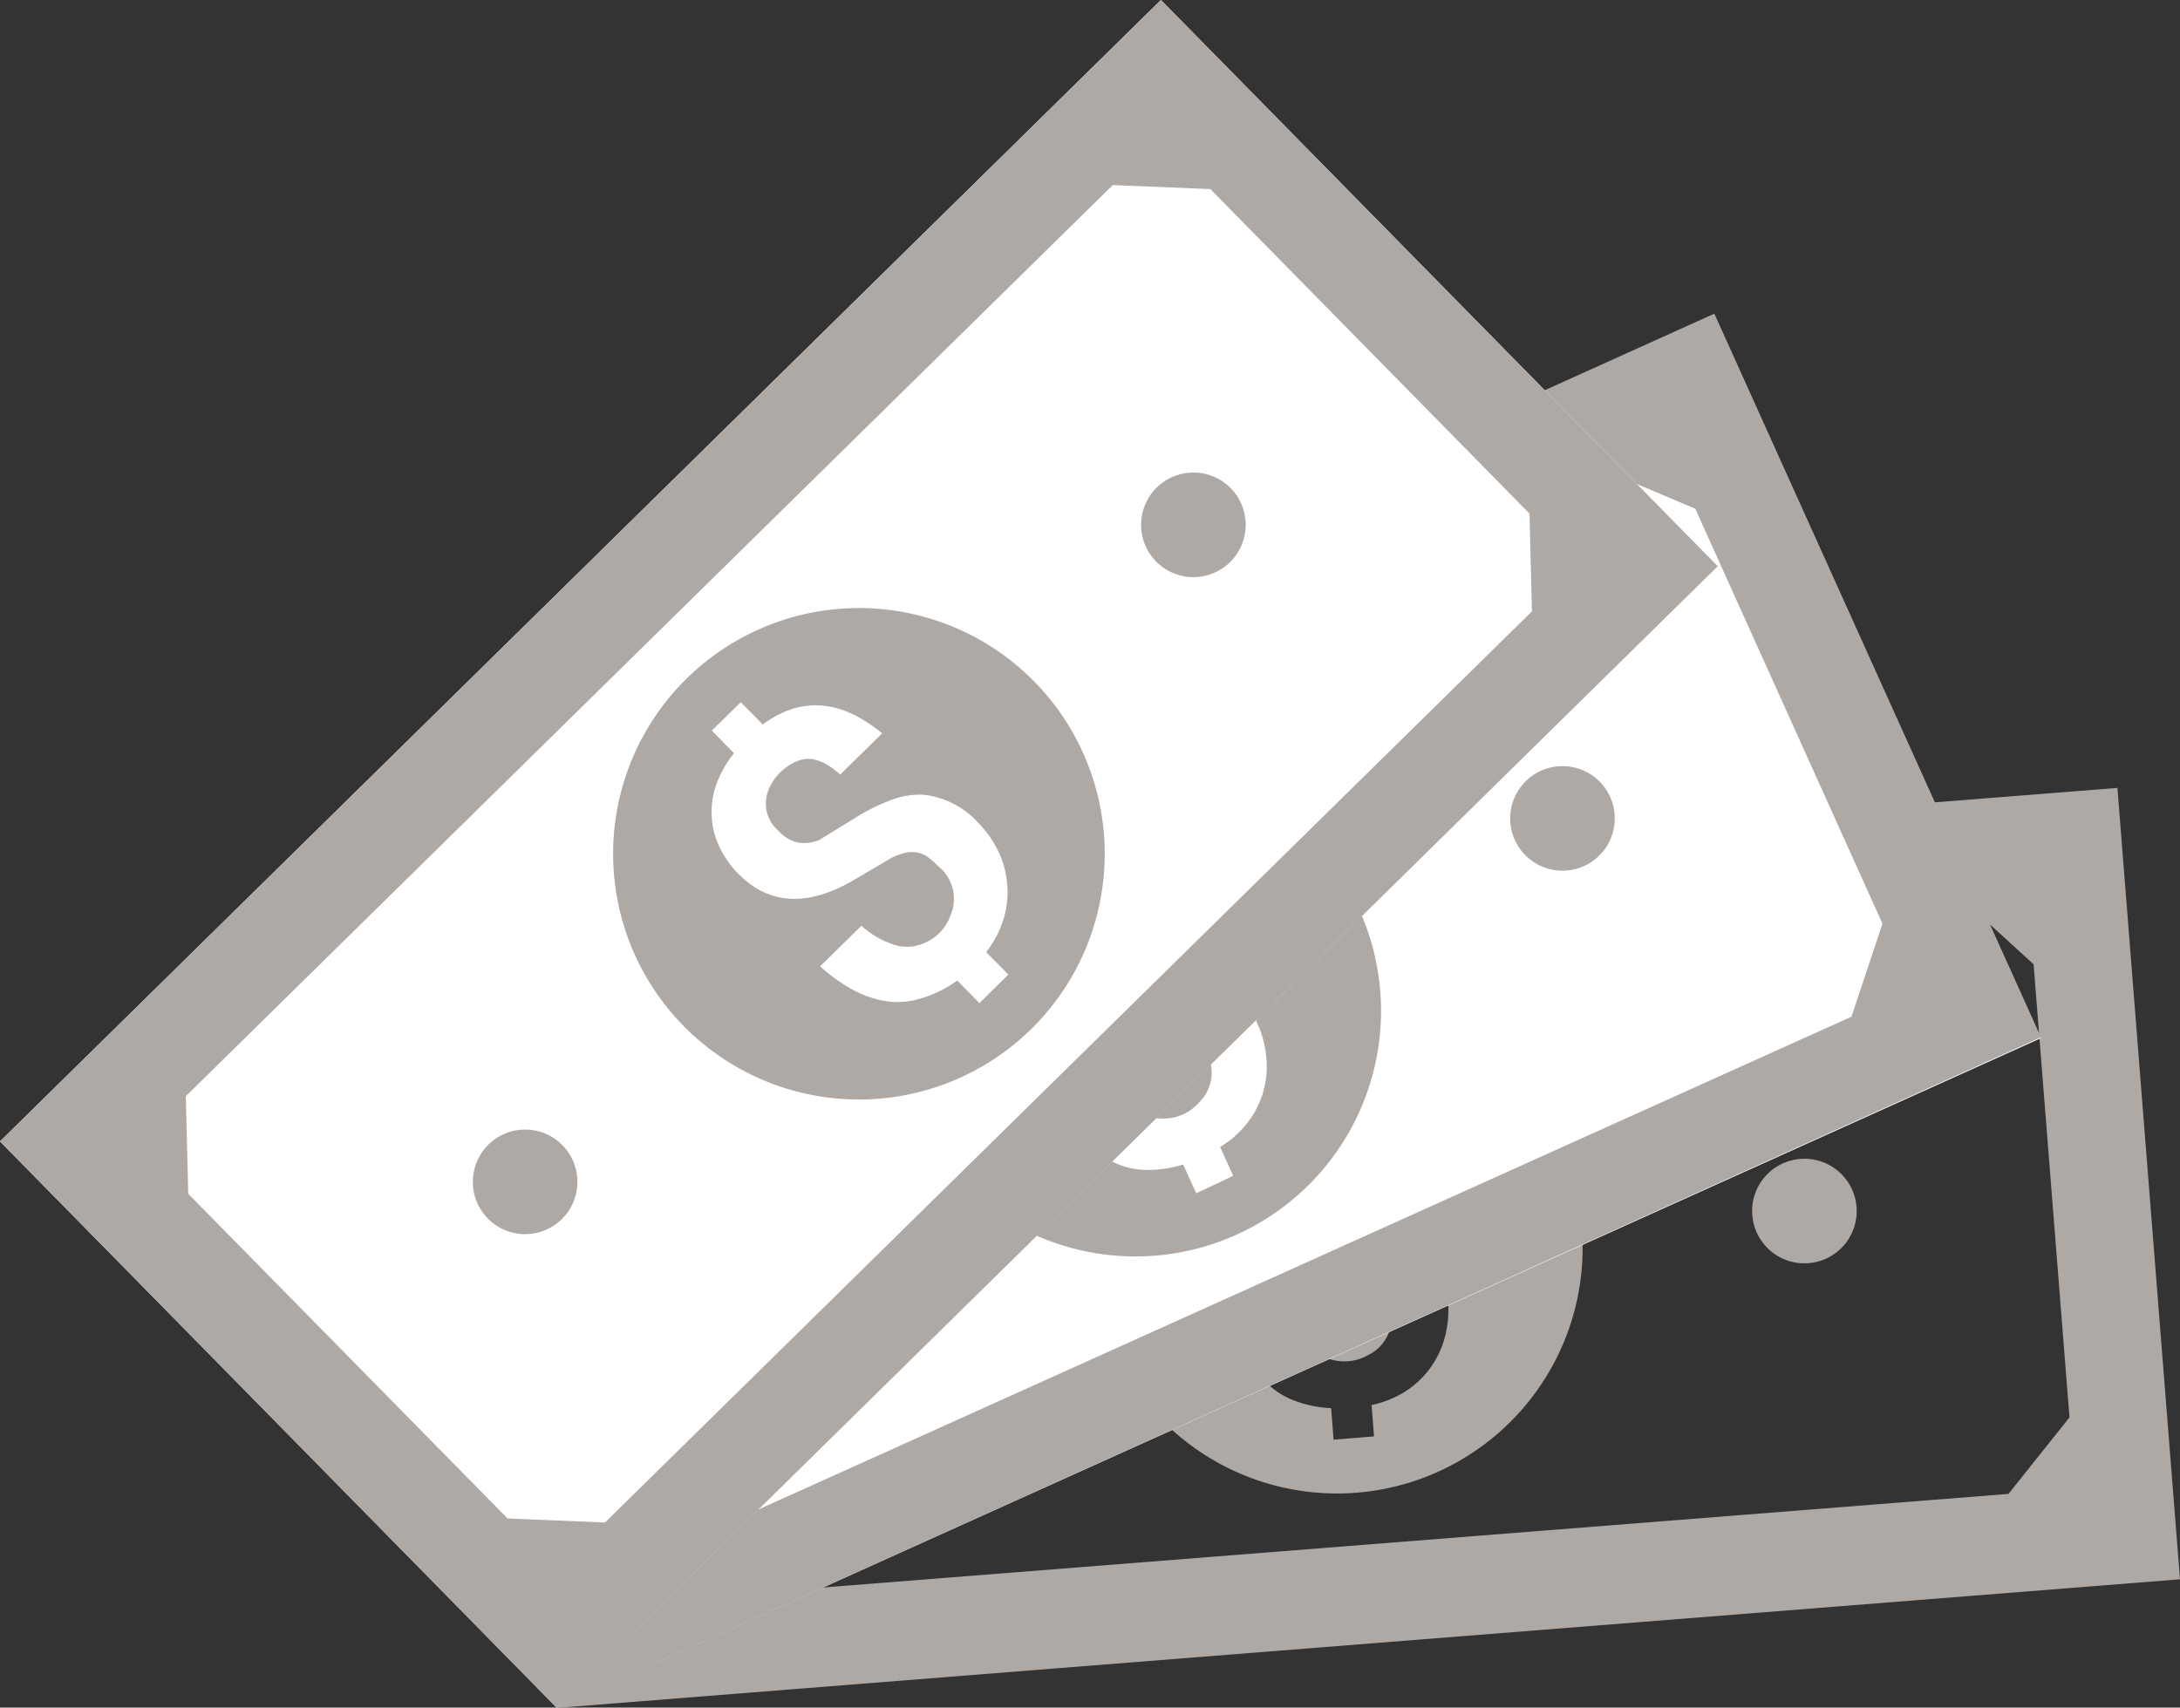 <?xml version="1.0" encoding="UTF-8"?> <svg xmlns="http://www.w3.org/2000/svg" id="Layer_1" data-name="Layer 1" viewBox="0 0 125.07 97.98"><rect x="0" y="0" width="125.07" height="97.98" fill="#333333" stroke="none"/><defs><style>.cls-1{fill:#afa9a5;fill-rule:evenodd;}.cls-2{fill:#fff;}</style></defs><title>bs-321016900</title><path class="cls-1" d="M28.36,52.56l93.12-7.35,3.59,45.41L31.94,98Zm47.24,5A14.09,14.09,0,1,1,62.66,72.7,14.09,14.09,0,0,1,75.6,57.54ZM77.83,69.9a10.83,10.83,0,0,1,2.36.58,4.58,4.58,0,0,1,1.49.9,4.94,4.94,0,0,1,1.4,3.28,6.26,6.26,0,0,1-.17,2,5.28,5.28,0,0,1-2.22,3.14,5.86,5.86,0,0,1-2,.82l.14,1.8-2.32.19-.14-1.81a6.73,6.73,0,0,1-2.18-.46,4.48,4.48,0,0,1-1.61-1.08,5.57,5.57,0,0,1-1.09-1.71,9.93,9.93,0,0,1-.62-2.35l3.32-.27a5,5,0,0,0,.7,2,2.5,2.5,0,0,0,1.25,1,2.72,2.72,0,0,0,2.32-.16,2.38,2.38,0,0,0,1.32-2.68,5.13,5.13,0,0,0-.11-.76,1.73,1.73,0,0,0-.28-.56,1.89,1.89,0,0,0-.51-.4,3.86,3.86,0,0,0-.79-.3l-2.37-.41q-4.71-.72-5-4.55a5.65,5.65,0,0,1,.18-2,4.53,4.53,0,0,1,.81-1.61,4.93,4.93,0,0,1,1.37-1.19,6.29,6.29,0,0,1,1.86-.74l-.14-1.81,2.32-.18.14,1.79q4.08.25,4.92,4.79l-3.36.27c-.18-1.2-.62-1.92-1.33-2.16a3.07,3.07,0,0,0-2.32.16A2.05,2.05,0,0,0,74,67.65a2.09,2.09,0,0,0,.44,1.24,2.39,2.39,0,0,0,1,.63Zm25.44-3.4a3,3,0,1,1-2.74,3.21,3,3,0,0,1,2.74-3.21ZM49.68,70.73a3,3,0,1,1-2.75,3.21,3,3,0,0,1,2.75-3.21ZM38.19,57.43l-3.5,4.38,2.06,26,4.14,3.78,74.34-5.87,3.5-4.39-2.06-26-4.14-3.78Z"></path><rect class="cls-2" x="18.44" y="35.23" width="93.41" height="45.56" transform="translate(-18.09 31.92) rotate(-24.28)"></rect><path class="cls-1" d="M13.21,56.45,98.35,18l18.74,41.52L31.94,98ZM59.35,45.16A14.09,14.09,0,1,1,52.3,63.8a14.1,14.1,0,0,1,7.05-18.64ZM65.63,56A10.92,10.92,0,0,1,68,55.78a4.41,4.41,0,0,1,1.71.35,4.92,4.92,0,0,1,2.43,2.61,5.88,5.88,0,0,1,.51,1.92,5.42,5.42,0,0,1-.16,1.93,5.22,5.22,0,0,1-.87,1.77A5.72,5.72,0,0,1,70,65.81l.75,1.66-2.12,1-.75-1.65a6.83,6.83,0,0,1-2.2.31,4.59,4.59,0,0,1-1.88-.48,5.62,5.62,0,0,1-1.61-1.24,9.85,9.85,0,0,1-1.37-2l3-1.37a5,5,0,0,0,1.34,1.64,2.44,2.44,0,0,0,1.5.5,2.69,2.69,0,0,0,2.14-.93,2.38,2.38,0,0,0,.33-3,4.24,4.24,0,0,0-.37-.68,1.32,1.32,0,0,0-.45-.43,1.47,1.47,0,0,0-.61-.21,3.76,3.76,0,0,0-.84,0l-2.37.42c-3.12.61-5.21-.26-6.25-2.59a5.37,5.37,0,0,1-.5-1.91A4.59,4.59,0,0,1,58,53a5,5,0,0,1,.88-1.59,6.89,6.89,0,0,1,1.5-1.32l-.74-1.66,2.12-1,.74,1.65Q66.46,48,68.78,52l-3.07,1.39c-.57-1.07-1.23-1.59-2-1.58a3,3,0,0,0-2.13.94,2.38,2.38,0,0,0,.51,3.47,2.3,2.3,0,0,0,1.17.26ZM88.42,44.22a3,3,0,1,1-1.5,4,3,3,0,0,1,1.5-4Zm-49,22.12a3,3,0,1,1-1.5,4,3,3,0,0,1,1.5-4ZM24.11,57.71,22.3,63,33,86.82,38.22,89l68-30.66L108,53,97.26,29.19,92.08,27Z"></path><rect class="cls-2" x="2.57" y="26.21" width="93.41" height="45.56" transform="translate(-20.21 48.61) rotate(-44.52)"></rect><path class="cls-1" d="M0,65.49,66.61,0,98.55,32.49,31.94,98ZM39.39,38.94a14.1,14.1,0,1,1-.17,19.93,14.09,14.09,0,0,1,.17-19.93Zm9.66,8a11,11,0,0,1,2.17-1.07,4.59,4.59,0,0,1,1.72-.27,4.94,4.94,0,0,1,3.18,1.61,6.11,6.11,0,0,1,1.15,1.63,5.16,5.16,0,0,1,.51,1.87,5.09,5.09,0,0,1-.2,2,5.74,5.74,0,0,1-1,1.92l1.27,1.29-1.66,1.64-1.27-1.3a6.6,6.6,0,0,1-2,1,4.58,4.58,0,0,1-1.93.21,5.89,5.89,0,0,1-1.94-.61,9.85,9.85,0,0,1-2-1.41l2.37-2.33a5.12,5.12,0,0,0,1.82,1.07,2.4,2.4,0,0,0,1.59,0,2.69,2.69,0,0,0,1.68-1.61,2.4,2.4,0,0,0-.71-2.9,4.32,4.32,0,0,0-.58-.51,1.6,1.6,0,0,0-.57-.25,1.8,1.8,0,0,0-.65,0,3.7,3.7,0,0,0-.79.27l-2.08,1.22q-4.08,2.46-6.77-.27a5.62,5.62,0,0,1-1.12-1.62,4.52,4.52,0,0,1-.41-1.75,4.71,4.71,0,0,1,.28-1.8,6.4,6.4,0,0,1,1-1.75l-1.27-1.3,1.66-1.63,1.26,1.28q3.29-2.43,6.85.51l-2.4,2.36c-.91-.8-1.71-1.07-2.41-.79a3,3,0,0,0-1.68,1.61,2.06,2.06,0,0,0,.55,2.42,2.1,2.1,0,0,0,1.13.67A2.29,2.29,0,0,0,47,48.2ZM66.34,28a3,3,0,1,1,0,4.23,3,3,0,0,1,0-4.23ZM28,65.7a3,3,0,1,1,0,4.23,3,3,0,0,1,0-4.23ZM10.66,62.9l.14,5.6L29.12,87.13l5.59.23L87.89,35.08l-.14-5.61L69.44,10.85l-5.6-.23Z"></path></svg> 